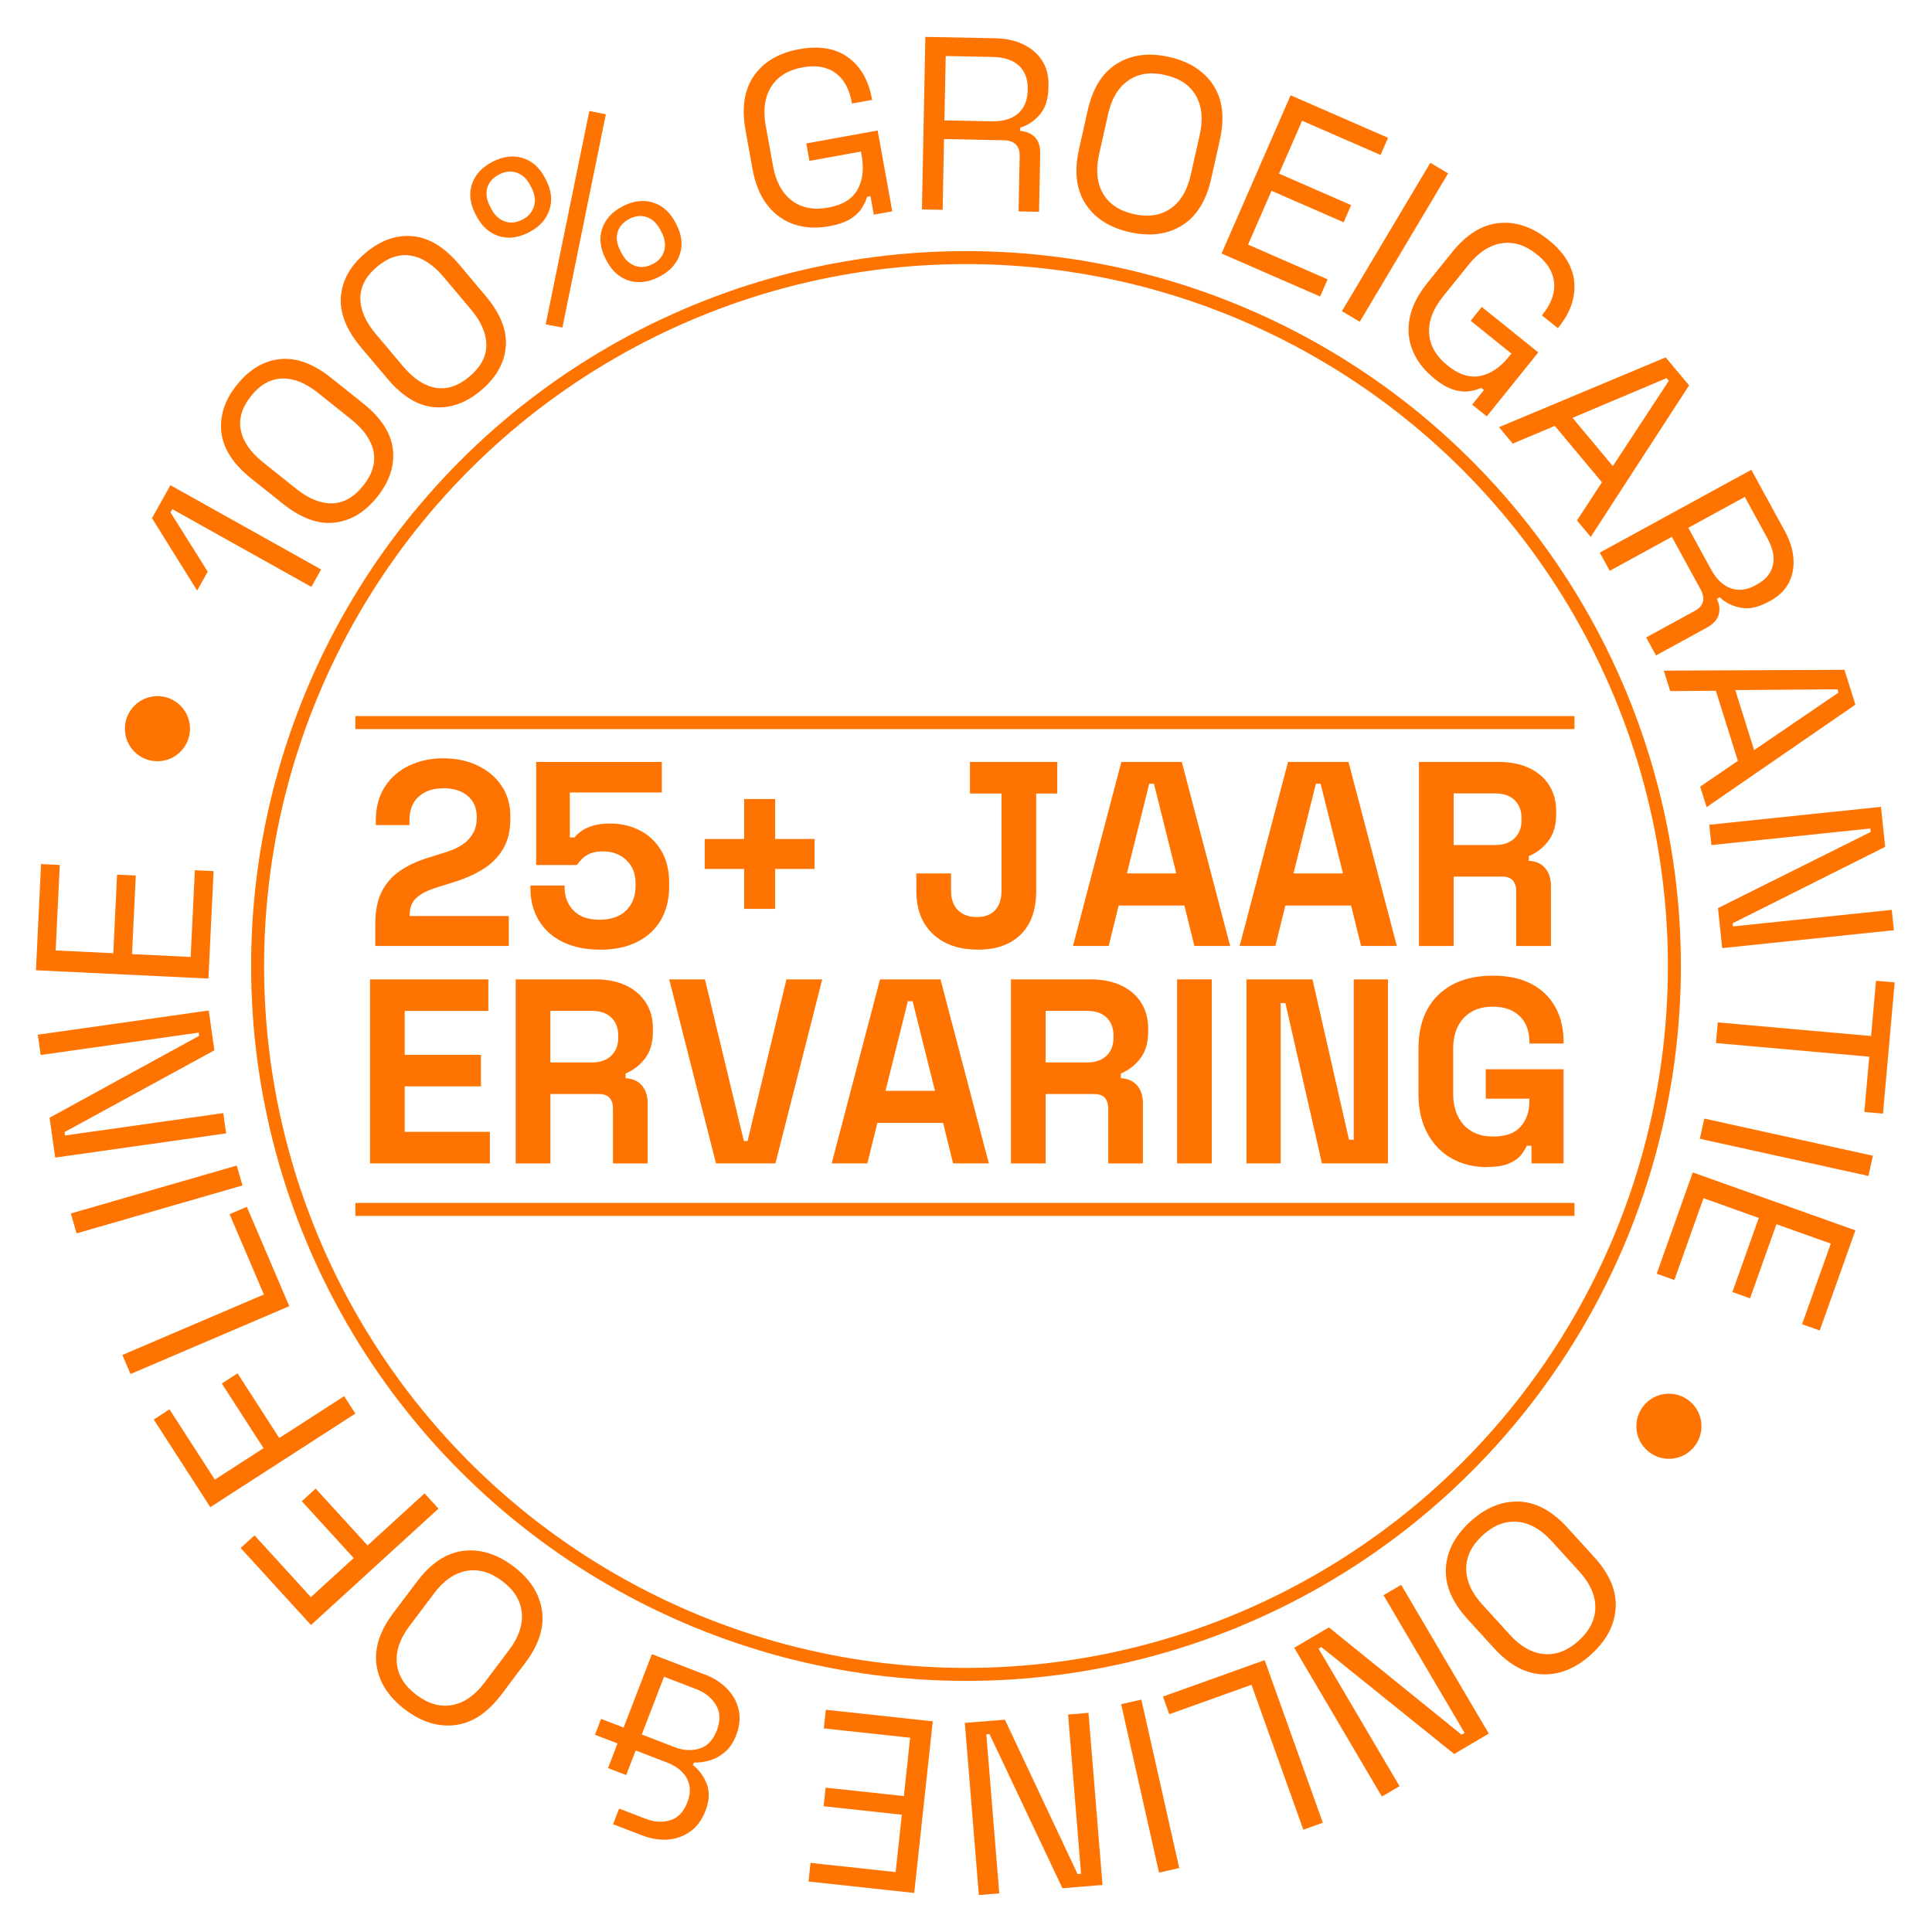 <svg xmlns="http://www.w3.org/2000/svg" id="Laag_1" viewBox="0 0 595.28 595.28"><defs><style>.cls-1{fill:none;stroke:#ff7300;stroke-miterlimit:10;stroke-width:4px;}.cls-2{fill:#ff7300;}</style></defs><path class="cls-2" d="M95.94,180.83l-42.85-23.96-.56,1,11.47,18.26-3.26,5.84-13.91-22.32,5.68-10.15,46.43,25.96-3,5.37Z"></path><path class="cls-2" d="M116.21,153.14c-3.77,4.71-8.16,7.34-13.18,7.9-5.02.56-10.32-1.39-15.9-5.85l-9.74-7.78c-5.54-4.43-8.6-9.16-9.18-14.2-.58-5.04,1.01-9.91,4.78-14.62,3.8-4.75,8.21-7.4,13.25-7.94,5.04-.54,10.33,1.4,15.87,5.83l9.74,7.78c5.58,4.46,8.65,9.2,9.21,14.22s-1.06,9.91-4.85,14.65ZM111.88,149.67c2.85-3.56,3.91-7.09,3.2-10.58-.71-3.49-2.99-6.77-6.83-9.84l-10.27-8.21c-3.84-3.07-7.54-4.54-11.12-4.41-3.57.13-6.75,1.93-9.53,5.42-2.78,3.48-3.83,6.98-3.13,10.49.7,3.51,2.95,6.78,6.75,9.82l10.27,8.21c3.88,3.1,7.59,4.61,11.13,4.52,3.54-.09,6.72-1.89,9.53-5.42Z"></path><path class="cls-2" d="M148.23,120.27c-4.61,3.89-9.43,5.61-14.46,5.19-5.03-.43-9.85-3.37-14.46-8.84l-8.03-9.53c-4.57-5.42-6.65-10.66-6.24-15.71.41-5.05,2.92-9.52,7.53-13.41,4.65-3.92,9.5-5.65,14.55-5.2,5.05.45,9.86,3.38,14.43,8.81l8.03,9.53c4.6,5.46,6.69,10.71,6.26,15.74-.43,5.03-2.97,9.51-7.62,13.43ZM144.65,116.03c3.49-2.94,5.22-6.19,5.2-9.75-.02-3.56-1.61-7.22-4.78-10.98l-8.47-10.05c-3.17-3.76-6.52-5.92-10.05-6.49-3.53-.57-7,.58-10.41,3.45-3.41,2.87-5.11,6.1-5.11,9.68,0,3.58,1.57,7.23,4.7,10.94l8.47,10.05c3.2,3.8,6.55,6,10.04,6.6,3.49.6,6.96-.55,10.41-3.46Z"></path><path class="cls-2" d="M173.29,100.93l-5.15-1,13.45-65.74,5.08,1.03-13.38,65.7ZM163.03,71.56c-3.28,1.71-6.39,2.11-9.33,1.18-2.94-.92-5.25-3-6.94-6.24l-.21-.4c-1.71-3.28-2.1-6.38-1.16-9.29.94-2.92,3.04-5.23,6.32-6.94,3.23-1.69,6.33-2.09,9.28-1.2,2.95.89,5.28,2.97,6.99,6.25l.21.4c1.69,3.23,2.06,6.33,1.11,9.28-.95,2.95-3.04,5.27-6.27,6.96ZM160.99,67.66c1.89-.98,3.07-2.38,3.57-4.18.49-1.8.23-3.66-.78-5.6l-.42-.81c-1.03-1.98-2.42-3.27-4.16-3.87-1.74-.6-3.56-.41-5.45.57-1.93,1.01-3.14,2.39-3.62,4.16-.48,1.77-.2,3.64.83,5.61l.42.81c1.01,1.93,2.38,3.22,4.11,3.85,1.73.64,3.57.45,5.5-.55ZM203.18,85.25c-3.28,1.71-6.39,2.12-9.34,1.23-2.95-.89-5.28-2.97-6.99-6.25l-.21-.4c-1.71-3.28-2.09-6.38-1.13-9.31.96-2.93,3.08-5.25,6.36-6.96,3.19-1.66,6.27-2.06,9.24-1.18,2.97.88,5.32,2.96,7.03,6.23l.21.4c1.71,3.28,2.09,6.38,1.13,9.31-.96,2.93-3.05,5.24-6.29,6.92ZM201.14,81.34c1.89-.98,3.06-2.37,3.53-4.16.47-1.79.2-3.65-.81-5.58l-.42-.81c-1.03-1.98-2.41-3.27-4.13-3.89-1.72-.61-3.53-.43-5.41.55-1.93,1.01-3.14,2.4-3.62,4.16-.48,1.77-.2,3.64.83,5.61l.42.81c1.01,1.93,2.38,3.22,4.11,3.86,1.73.64,3.57.45,5.5-.55Z"></path><path class="cls-2" d="M255.45,69.71c-3.89.7-7.46.51-10.72-.57-3.26-1.08-6.01-3.05-8.25-5.88-2.24-2.84-3.78-6.58-4.62-11.21l-2.16-11.97c-1.25-6.93-.36-12.54,2.67-16.82,3.04-4.28,7.67-6.99,13.9-8.11,6.18-1.12,11.2-.27,15.05,2.53,3.85,2.81,6.29,7.05,7.32,12.73l.07.37-6.21,1.12-.09-.52c-.45-2.49-1.3-4.63-2.55-6.41s-2.92-3.06-5.02-3.84c-2.1-.78-4.62-.9-7.56-.37-4.44.8-7.66,2.79-9.66,5.96-2,3.17-2.56,7.2-1.68,12.08l2.22,12.26c.88,4.89,2.82,8.46,5.8,10.73,2.98,2.27,6.72,2.99,11.21,2.18,4.39-.79,7.39-2.62,9.01-5.49,1.62-2.87,2.05-6.37,1.31-10.51l-.23-1.27-15.86,2.87-.97-5.38,21.99-3.98,4.5,24.9-5.68,1.03-1.03-5.68-1.05.19c-.35,1.2-.93,2.41-1.74,3.64-.81,1.23-2,2.32-3.58,3.27-1.58.95-3.71,1.68-6.41,2.16Z"></path><path class="cls-2" d="M284.06,64.55l1.06-53.19,21.5.43c3.29.07,6.18.69,8.67,1.88,2.48,1.19,4.42,2.85,5.79,4.98,1.38,2.13,2.04,4.67,1.98,7.6l-.02.84c-.07,3.5-.96,6.24-2.67,8.23-1.71,1.99-3.72,3.32-6.01,3.98l-.02,1.06c1.82.09,3.32.71,4.49,1.88,1.17,1.16,1.73,2.89,1.68,5.16l-.36,17.86-6.31-.13.34-17.1c.03-1.52-.36-2.69-1.18-3.52-.82-.83-2.07-1.26-3.74-1.29l-18.39-.37-.43,21.81-6.38-.13ZM291,37.09l14.51.29c3.5.07,6.21-.72,8.14-2.38,1.93-1.66,2.93-4.01,2.99-7.05v-.53c.07-3.04-.82-5.43-2.66-7.16-1.84-1.73-4.53-2.64-8.08-2.71l-14.51-.29-.4,19.83Z"></path><path class="cls-2" d="M348.07,71.53c-6.18-1.38-10.71-4.28-13.59-8.69-2.88-4.41-3.55-10.05-2.01-16.92l2.66-11.87c1.54-6.87,4.55-11.69,9.04-14.45,4.49-2.76,9.82-3.45,16-2.06,6.23,1.39,10.78,4.3,13.67,8.71,2.88,4.41,3.55,10.05,2.01,16.92l-2.66,11.87c-1.54,6.87-4.55,11.69-9.04,14.45-4.49,2.76-9.84,3.44-16.07,2.05ZM349.32,65.96c4.5,1.01,8.29.44,11.36-1.7,3.08-2.14,5.15-5.61,6.22-10.41l2.76-12.31c1.07-4.8.68-8.82-1.19-12.07-1.87-3.25-5.05-5.38-9.55-6.38-4.45-1-8.21-.42-11.29,1.72-3.08,2.14-5.15,5.61-6.22,10.41l-2.76,12.31c-1.07,4.8-.68,8.82,1.19,12.07,1.87,3.25,5.03,5.37,9.48,6.37Z"></path><path class="cls-2" d="M376.38,78.12l21.28-48.76,30.02,13.1-2.31,5.29-24.17-10.55-7.11,16.3,22.22,9.7-2.31,5.29-22.22-9.7-7.24,16.58,24.52,10.7-2.31,5.29-30.37-13.25Z"></path><path class="cls-2" d="M413.48,95.86l27.23-45.7,5.48,3.27-27.23,45.71-5.48-3.27Z"></path><path class="cls-2" d="M441.89,116.59c-3.08-2.48-5.28-5.3-6.59-8.48-1.32-3.17-1.64-6.54-.96-10.09.68-3.55,2.5-7.16,5.45-10.83l7.62-9.47c4.41-5.49,9.23-8.49,14.46-9,5.22-.51,10.3,1.22,15.24,5.19,4.89,3.94,7.54,8.28,7.95,13.03.4,4.75-1.2,9.37-4.82,13.87l-.24.3-4.92-3.95.33-.41c1.59-1.97,2.65-4.02,3.17-6.13.53-2.11.4-4.21-.39-6.31-.79-2.1-2.34-4.08-4.67-5.95-3.51-2.83-7.12-3.96-10.83-3.4-3.71.56-7.11,2.78-10.23,6.65l-7.81,9.71c-3.11,3.87-4.55,7.67-4.31,11.41.24,3.74,2.14,7.04,5.69,9.9,3.47,2.79,6.82,3.87,10.05,3.21,3.23-.66,6.16-2.62,8.79-5.9l.81-1.01-12.55-10.1,3.43-4.26,17.41,14.01-15.87,19.72-4.5-3.62,3.62-4.5-.83-.67c-1.13.52-2.43.87-3.88,1.07-1.46.19-3.06,0-4.82-.56-1.75-.57-3.7-1.71-5.83-3.42Z"></path><path class="cls-2" d="M461.87,131.62l51.35-21.51,7.21,8.63-30.3,46.7-4.24-5.07,7.69-11.77-14.52-17.38-12.96,5.47-4.24-5.07ZM484.52,128.74l12.42,14.87,17.25-26.29-.68-.82-28.99,12.24Z"></path><path class="cls-2" d="M492.93,170.27l46.68-25.51,10.31,18.87c1.58,2.89,2.47,5.71,2.67,8.46.2,2.75-.28,5.25-1.44,7.5-1.17,2.25-3.04,4.08-5.62,5.49l-.73.4c-3.07,1.68-5.89,2.27-8.47,1.77-2.58-.5-4.73-1.57-6.44-3.23l-.93.51c.83,1.62,1.03,3.23.6,4.82-.43,1.59-1.64,2.93-3.65,4.03l-15.67,8.57-3.03-5.54,15.01-8.2c1.33-.73,2.16-1.65,2.47-2.78.31-1.12.06-2.42-.74-3.88l-8.82-16.14-19.14,10.46-3.06-5.6ZM520.2,162.64l6.96,12.74c1.68,3.07,3.71,5.03,6.12,5.88,2.4.85,4.93.55,7.6-.91l.47-.26c2.67-1.46,4.3-3.42,4.89-5.88.59-2.46.03-5.25-1.67-8.36l-6.96-12.74-17.41,9.51Z"></path><path class="cls-2" d="M512.64,206.63l55.67-.25,3.37,10.73-45.85,31.58-1.98-6.31,11.61-7.94-6.78-21.61-14.06.11-1.98-6.31ZM534.67,212.63l5.8,18.49,25.99-17.71-.32-1.02-31.47.23Z"></path><path class="cls-2" d="M526.65,254.12l52.91-5.52,1.29,12.32-46.98,23.55.1.98,48.91-5.11.66,6.27-52.91,5.52-1.29-12.32,47.06-23.48-.11-1.06-48.98,5.11-.65-6.27Z"></path><path class="cls-2" d="M529.27,315.02l47.24,4.2,1.52-17.03,5.75.51-3.6,40.42-5.75-.51,1.52-17.03-47.24-4.2.57-6.36Z"></path><path class="cls-2" d="M525.12,344.65l51.95,11.45-1.37,6.23-51.95-11.45,1.37-6.23Z"></path><path class="cls-2" d="M521.56,361.24l50.12,17.85-10.99,30.86-5.44-1.94,8.85-24.84-16.75-5.97-8.13,22.84-5.44-1.94,8.13-22.84-17.04-6.07-8.97,25.2-5.44-1.94,11.11-31.22Z"></path><path class="cls-2" d="M453.06,468.79c4.68-4.26,9.66-6.31,14.92-6.13,5.26.17,10.27,2.87,15.01,8.08l8.19,8.99c4.74,5.21,6.95,10.44,6.63,15.7-.32,5.26-2.82,10.02-7.5,14.28-4.72,4.3-9.71,6.36-14.98,6.18-5.26-.18-10.27-2.87-15.01-8.07l-8.19-8.99c-4.74-5.21-6.95-10.44-6.63-15.7.32-5.26,2.84-10.03,7.56-14.33ZM456.9,473c-3.41,3.1-5.12,6.53-5.14,10.28-.01,3.75,1.63,7.44,4.94,11.07l8.49,9.33c3.31,3.63,6.83,5.62,10.56,5.96,3.73.34,7.3-1.05,10.71-4.15,3.37-3.07,5.06-6.48,5.08-10.23.02-3.75-1.63-7.44-4.94-11.07l-8.49-9.33c-3.31-3.63-6.83-5.62-10.56-5.96-3.73-.34-7.28,1.03-10.66,4.1Z"></path><path class="cls-2" d="M431.72,488.31l27,45.84-10.67,6.29-40.93-32.96-.85.5,24.95,42.37-5.44,3.2-27-45.84,10.67-6.29,40.9,33.07.92-.54-24.99-42.44,5.44-3.2Z"></path><path class="cls-2" d="M389.66,511.52l17.93,50.09-6.01,2.15-15.98-44.65-25.33,9.07-1.95-5.44,31.34-11.22Z"></path><path class="cls-2" d="M351.67,523.68l11.67,51.9-6.23,1.4-11.67-51.9,6.23-1.4Z"></path><path class="cls-2" d="M335.38,527.75l4.32,53.03-12.35,1.01-22.47-47.5-.98.08,3.99,49.01-6.29.51-4.32-53.03,12.35-1,22.4,47.59,1.06-.09-4-49.09,6.29-.51Z"></path><path class="cls-2" d="M287.4,530.36l-5.71,52.89-32.57-3.52.62-5.74,26.22,2.83,1.91-17.68-24.1-2.6.62-5.74,24.1,2.6,1.94-17.98-26.6-2.87.62-5.74,32.94,3.56Z"></path><path class="cls-2" d="M217.24,515.96c2.74,1.06,5.02,2.53,6.85,4.43,1.82,1.9,3,4.06,3.53,6.49.53,2.43.26,5.04-.82,7.83-.8,2.08-1.9,3.75-3.31,5-1.4,1.25-2.95,2.13-4.64,2.65-1.69.52-3.37.75-5.04.71l-.3.78c1.92,1.5,3.34,3.45,4.27,5.84.92,2.39.8,5.12-.39,8.2-1.09,2.84-2.68,4.99-4.77,6.47-2.09,1.48-4.41,2.29-6.97,2.45s-5.16-.28-7.81-1.3l-8.94-3.44,1.86-4.82,8.23,3.17c2.65,1.02,5.16,1.16,7.54.42,2.38-.74,4.13-2.58,5.26-5.51.76-1.99.96-3.78.57-5.4-.38-1.61-1.17-2.99-2.36-4.13-1.19-1.14-2.64-2.03-4.34-2.69l-9.79-3.77-2.92,7.59-5.6-2.16,2.92-7.59-6.95-2.68,1.88-4.89,6.95,2.68,8.71-22.62,16.38,6.31ZM214.67,520.51l-10.07-3.88-6.86,17.8,10.07,3.88c2.7,1.04,5.25,1.2,7.68.47,2.42-.72,4.22-2.6,5.38-5.62,1.16-3.03,1.07-5.64-.28-7.84-1.35-2.2-3.32-3.81-5.93-4.81Z"></path><path class="cls-2" d="M158.19,482.61c5.06,3.81,7.99,8.32,8.79,13.53.8,5.21-.91,10.62-5.15,16.24l-7.32,9.71c-4.24,5.62-8.97,8.77-14.2,9.43-5.22.66-10.37-.91-15.42-4.72-5.1-3.84-8.05-8.37-8.85-13.57-.8-5.21.91-10.62,5.15-16.24l7.32-9.71c4.24-5.63,8.97-8.77,14.19-9.43,5.23-.66,10.39.93,15.49,4.77ZM154.76,487.16c-3.68-2.77-7.36-3.82-11.05-3.14-3.68.68-7.01,2.98-9.96,6.91l-7.59,10.08c-2.96,3.92-4.26,7.75-3.89,11.48.36,3.73,2.38,6.98,6.07,9.76,3.64,2.74,7.31,3.78,10.99,3.1,3.69-.68,7.01-2.98,9.96-6.91l7.59-10.08c2.96-3.92,4.26-7.75,3.89-11.48-.36-3.73-2.36-6.97-6-9.71Z"></path><path class="cls-2" d="M135.11,464.83l-39.29,35.87-21.67-23.74,4.27-3.89,17.37,19.03,13.19-12.04-15.99-17.51,4.27-3.89,15.99,17.51,17.57-16.04,4.3,4.72Z"></path><path class="cls-2" d="M109.5,435.54l-44.7,28.84-17.43-27.01,4.85-3.13,13.97,21.65,15.01-9.68-12.86-19.93,4.85-3.13,12.86,19.93,19.99-12.9,3.46,5.36Z"></path><path class="cls-2" d="M89.13,402.45l-48.92,20.91-2.51-5.87,43.61-18.64-10.57-24.74,5.31-2.27,13.08,30.61Z"></path><path class="cls-2" d="M74.71,365.26l-51.11,14.76-1.77-6.13,51.11-14.76,1.77,6.13Z"></path><path class="cls-2" d="M69.68,349.21l-52.67,7.46-1.74-12.27,46.09-25.25-.14-.98-48.69,6.89-.88-6.25,52.67-7.46,1.74,12.27-46.17,25.19.15,1.05,48.76-6.9.88,6.25Z"></path><path class="cls-2" d="M64.22,301.51l-53.14-2.56,1.57-32.72,5.77.28-1.27,26.34,17.76.85,1.16-24.22,5.77.28-1.16,24.22,18.07.87,1.29-26.72,5.77.28-1.59,33.1Z"></path><circle class="cls-2" cx="514.22" cy="439.45" r="10.03"></circle><circle class="cls-2" cx="48.51" cy="224.52" r="10.03"></circle><circle class="cls-1" cx="297.64" cy="297.64" r="218.27"></circle><path class="cls-2" d="M115.63,291.47v-6.8c0-3.94.65-7.22,1.94-9.84,1.3-2.62,3.17-4.78,5.63-6.48,2.46-1.7,5.47-3.09,9.03-4.17l5.43-1.7c2-.65,3.67-1.44,5.02-2.39,1.35-.94,2.39-2.09,3.12-3.44.73-1.35,1.09-2.89,1.09-4.62v-.32c0-2.7-.92-4.85-2.75-6.44-1.84-1.59-4.35-2.39-7.53-2.39s-5.66.85-7.57,2.55c-1.92,1.7-2.88,4.14-2.88,7.33v1.46h-10.37v-1.3c0-4.1.92-7.59,2.75-10.45,1.84-2.86,4.33-5.05,7.49-6.56,3.16-1.51,6.68-2.27,10.57-2.27s7.4.74,10.53,2.23c3.13,1.49,5.6,3.56,7.41,6.24,1.81,2.67,2.71,5.82,2.71,9.44v.81c0,3.62-.74,6.68-2.23,9.19-1.49,2.51-3.5,4.56-6.03,6.16-2.54,1.59-5.43,2.9-8.67,3.93l-5.18,1.62c-2.32.7-4.13,1.47-5.43,2.31-1.3.84-2.2,1.76-2.71,2.75-.51,1-.77,2.2-.77,3.6v.32h30.54v9.23h-41.15Z"></path><path class="cls-2" d="M184.89,292.6c-4.43,0-8.25-.78-11.46-2.35-3.21-1.57-5.68-3.78-7.41-6.64-1.73-2.86-2.59-6.18-2.59-9.96v-.81h10.53v.73c0,2.7.9,5.01,2.71,6.93,1.81,1.92,4.5,2.88,8.06,2.88s6.3-.96,8.22-2.88,2.88-4.41,2.88-7.49v-.81c0-3.02-.96-5.43-2.88-7.21-1.92-1.78-4.31-2.67-7.17-2.67-1.57,0-2.86.22-3.89.65-1.03.43-1.86.97-2.51,1.62s-1.19,1.3-1.62,1.94h-12.56v-31.75h38.72v9.4h-28.35v13.85h1.46c.54-.7,1.27-1.38,2.19-2.02.92-.65,2.11-1.19,3.56-1.62,1.46-.43,3.19-.65,5.18-.65,3.35,0,6.4.7,9.15,2.11,2.75,1.4,4.95,3.47,6.6,6.2,1.65,2.73,2.47,6.09,2.47,10.08v.97c0,4-.85,7.45-2.55,10.37s-4.15,5.17-7.33,6.76c-3.19,1.59-6.99,2.39-11.42,2.39Z"></path><path class="cls-2" d="M229.28,280.04v-12.31h-12.15v-9.23h12.15v-12.31h9.56v12.31h12.15v9.23h-12.15v12.31h-9.56Z"></path><path class="cls-2" d="M301.37,292.6c-5.83,0-10.46-1.59-13.89-4.78-3.43-3.19-5.14-7.64-5.14-13.36v-5.35h10.69v5.35c0,2.54.7,4.52,2.11,5.95,1.4,1.43,3.37,2.15,5.91,2.15,2.38,0,4.22-.7,5.55-2.11,1.32-1.4,1.98-3.4,1.98-5.99v-29.97h-9.72v-9.72h26.89v9.72h-6.48v29.97c0,5.89-1.59,10.38-4.78,13.49-3.19,3.11-7.56,4.66-13.12,4.66Z"></path><path class="cls-2" d="M330.6,291.47l14.9-56.7h18.63l14.9,56.7h-11.02l-3.08-12.47h-20.25l-3.08,12.47h-11.02ZM347.21,269.11h15.23l-6.88-27.62h-1.46l-6.88,27.62Z"></path><path class="cls-2" d="M381.96,291.47l14.9-56.7h18.63l14.9,56.7h-11.02l-3.08-12.47h-20.25l-3.08,12.47h-11.02ZM398.56,269.11h15.23l-6.89-27.62h-1.46l-6.89,27.62Z"></path><path class="cls-2" d="M437.2,291.47v-56.7h24.62c3.56,0,6.67.62,9.31,1.86,2.65,1.24,4.7,3,6.16,5.27,1.46,2.27,2.19,4.94,2.19,8.02v.97c0,3.4-.81,6.16-2.43,8.26s-3.62,3.65-5.99,4.62v1.46c2.16.11,3.83.85,5.02,2.23,1.19,1.38,1.78,3.2,1.78,5.47v18.55h-10.69v-17.01c0-1.3-.34-2.35-1.01-3.16-.68-.81-1.8-1.21-3.36-1.21h-14.9v21.38h-10.69ZM447.89,260.36h12.8c2.54,0,4.52-.69,5.95-2.07,1.43-1.38,2.15-3.2,2.15-5.47v-.81c0-2.27-.7-4.09-2.11-5.47-1.4-1.38-3.4-2.07-5.99-2.07h-12.8v15.88Z"></path><path class="cls-2" d="M114.01,358.46v-56.7h36.45v9.72h-25.76v13.53h23.49v9.72h-23.49v14.01h26.24v9.72h-36.94Z"></path><path class="cls-2" d="M158.89,358.46v-56.7h24.62c3.56,0,6.67.62,9.31,1.86,2.65,1.24,4.7,3,6.16,5.27,1.46,2.27,2.19,4.94,2.19,8.02v.97c0,3.4-.81,6.16-2.43,8.26-1.62,2.11-3.62,3.64-5.99,4.62v1.46c2.16.11,3.83.85,5.02,2.23,1.19,1.38,1.78,3.2,1.78,5.47v18.55h-10.69v-17.01c0-1.3-.34-2.35-1.01-3.16-.68-.81-1.8-1.21-3.36-1.21h-14.9v21.38h-10.69ZM169.58,327.36h12.8c2.54,0,4.52-.69,5.95-2.07,1.43-1.38,2.15-3.2,2.15-5.47v-.81c0-2.27-.7-4.09-2.11-5.47-1.4-1.38-3.4-2.07-5.99-2.07h-12.8v15.88Z"></path><path class="cls-2" d="M220.61,358.46l-14.42-56.7h11.02l11.99,49.82h1.13l11.99-49.82h11.02l-14.42,56.7h-18.31Z"></path><path class="cls-2" d="M256.25,358.46l14.9-56.7h18.63l14.9,56.7h-11.02l-3.08-12.47h-20.25l-3.08,12.47h-11.02ZM272.85,336.11h15.23l-6.89-27.62h-1.46l-6.89,27.62Z"></path><path class="cls-2" d="M311.49,358.46v-56.7h24.62c3.56,0,6.67.62,9.31,1.86,2.65,1.24,4.7,3,6.16,5.27,1.46,2.27,2.19,4.94,2.19,8.02v.97c0,3.4-.81,6.16-2.43,8.26-1.62,2.11-3.62,3.64-5.99,4.62v1.46c2.16.11,3.83.85,5.02,2.23,1.19,1.38,1.78,3.2,1.78,5.47v18.55h-10.69v-17.01c0-1.3-.34-2.35-1.01-3.16-.68-.81-1.8-1.21-3.36-1.21h-14.9v21.38h-10.69ZM322.18,327.36h12.8c2.54,0,4.52-.69,5.95-2.07,1.43-1.38,2.15-3.2,2.15-5.47v-.81c0-2.27-.7-4.09-2.11-5.47-1.4-1.38-3.4-2.07-5.99-2.07h-12.8v15.88Z"></path><path class="cls-2" d="M362.68,358.46v-56.7h10.69v56.7h-10.69Z"></path><path class="cls-2" d="M384.06,358.46v-56.7h20.33l11.26,49.41h1.46v-49.41h10.53v56.7h-20.33l-11.26-49.41h-1.46v49.41h-10.53Z"></path><path class="cls-2" d="M457.94,359.6c-3.89,0-7.41-.88-10.57-2.63s-5.67-4.32-7.53-7.7c-1.86-3.37-2.79-7.49-2.79-12.35v-13.61c0-7.29,2.05-12.89,6.16-16.81,4.1-3.92,9.67-5.87,16.69-5.87s12.35,1.85,16.16,5.55c3.81,3.7,5.71,8.71,5.71,15.03v.32h-10.53v-.65c0-2-.42-3.81-1.25-5.43-.84-1.62-2.09-2.9-3.77-3.85-1.67-.94-3.78-1.42-6.32-1.42-3.78,0-6.75,1.16-8.91,3.48-2.16,2.32-3.24,5.48-3.24,9.48v13.93c0,3.94,1.08,7.12,3.24,9.52,2.16,2.4,5.18,3.6,9.07,3.6s6.72-1.03,8.5-3.08c1.78-2.05,2.67-4.64,2.67-7.78v-.81h-13.45v-9.07h23.98v29h-9.88v-5.43h-1.46c-.38.92-.99,1.89-1.82,2.92-.84,1.03-2.09,1.89-3.77,2.59-1.67.7-3.97,1.05-6.88,1.05Z"></path><line class="cls-1" x1="109.5" y1="222.64" x2="485.12" y2="222.64"></line><line class="cls-1" x1="109.5" y1="372.64" x2="485.12" y2="372.64"></line></svg>